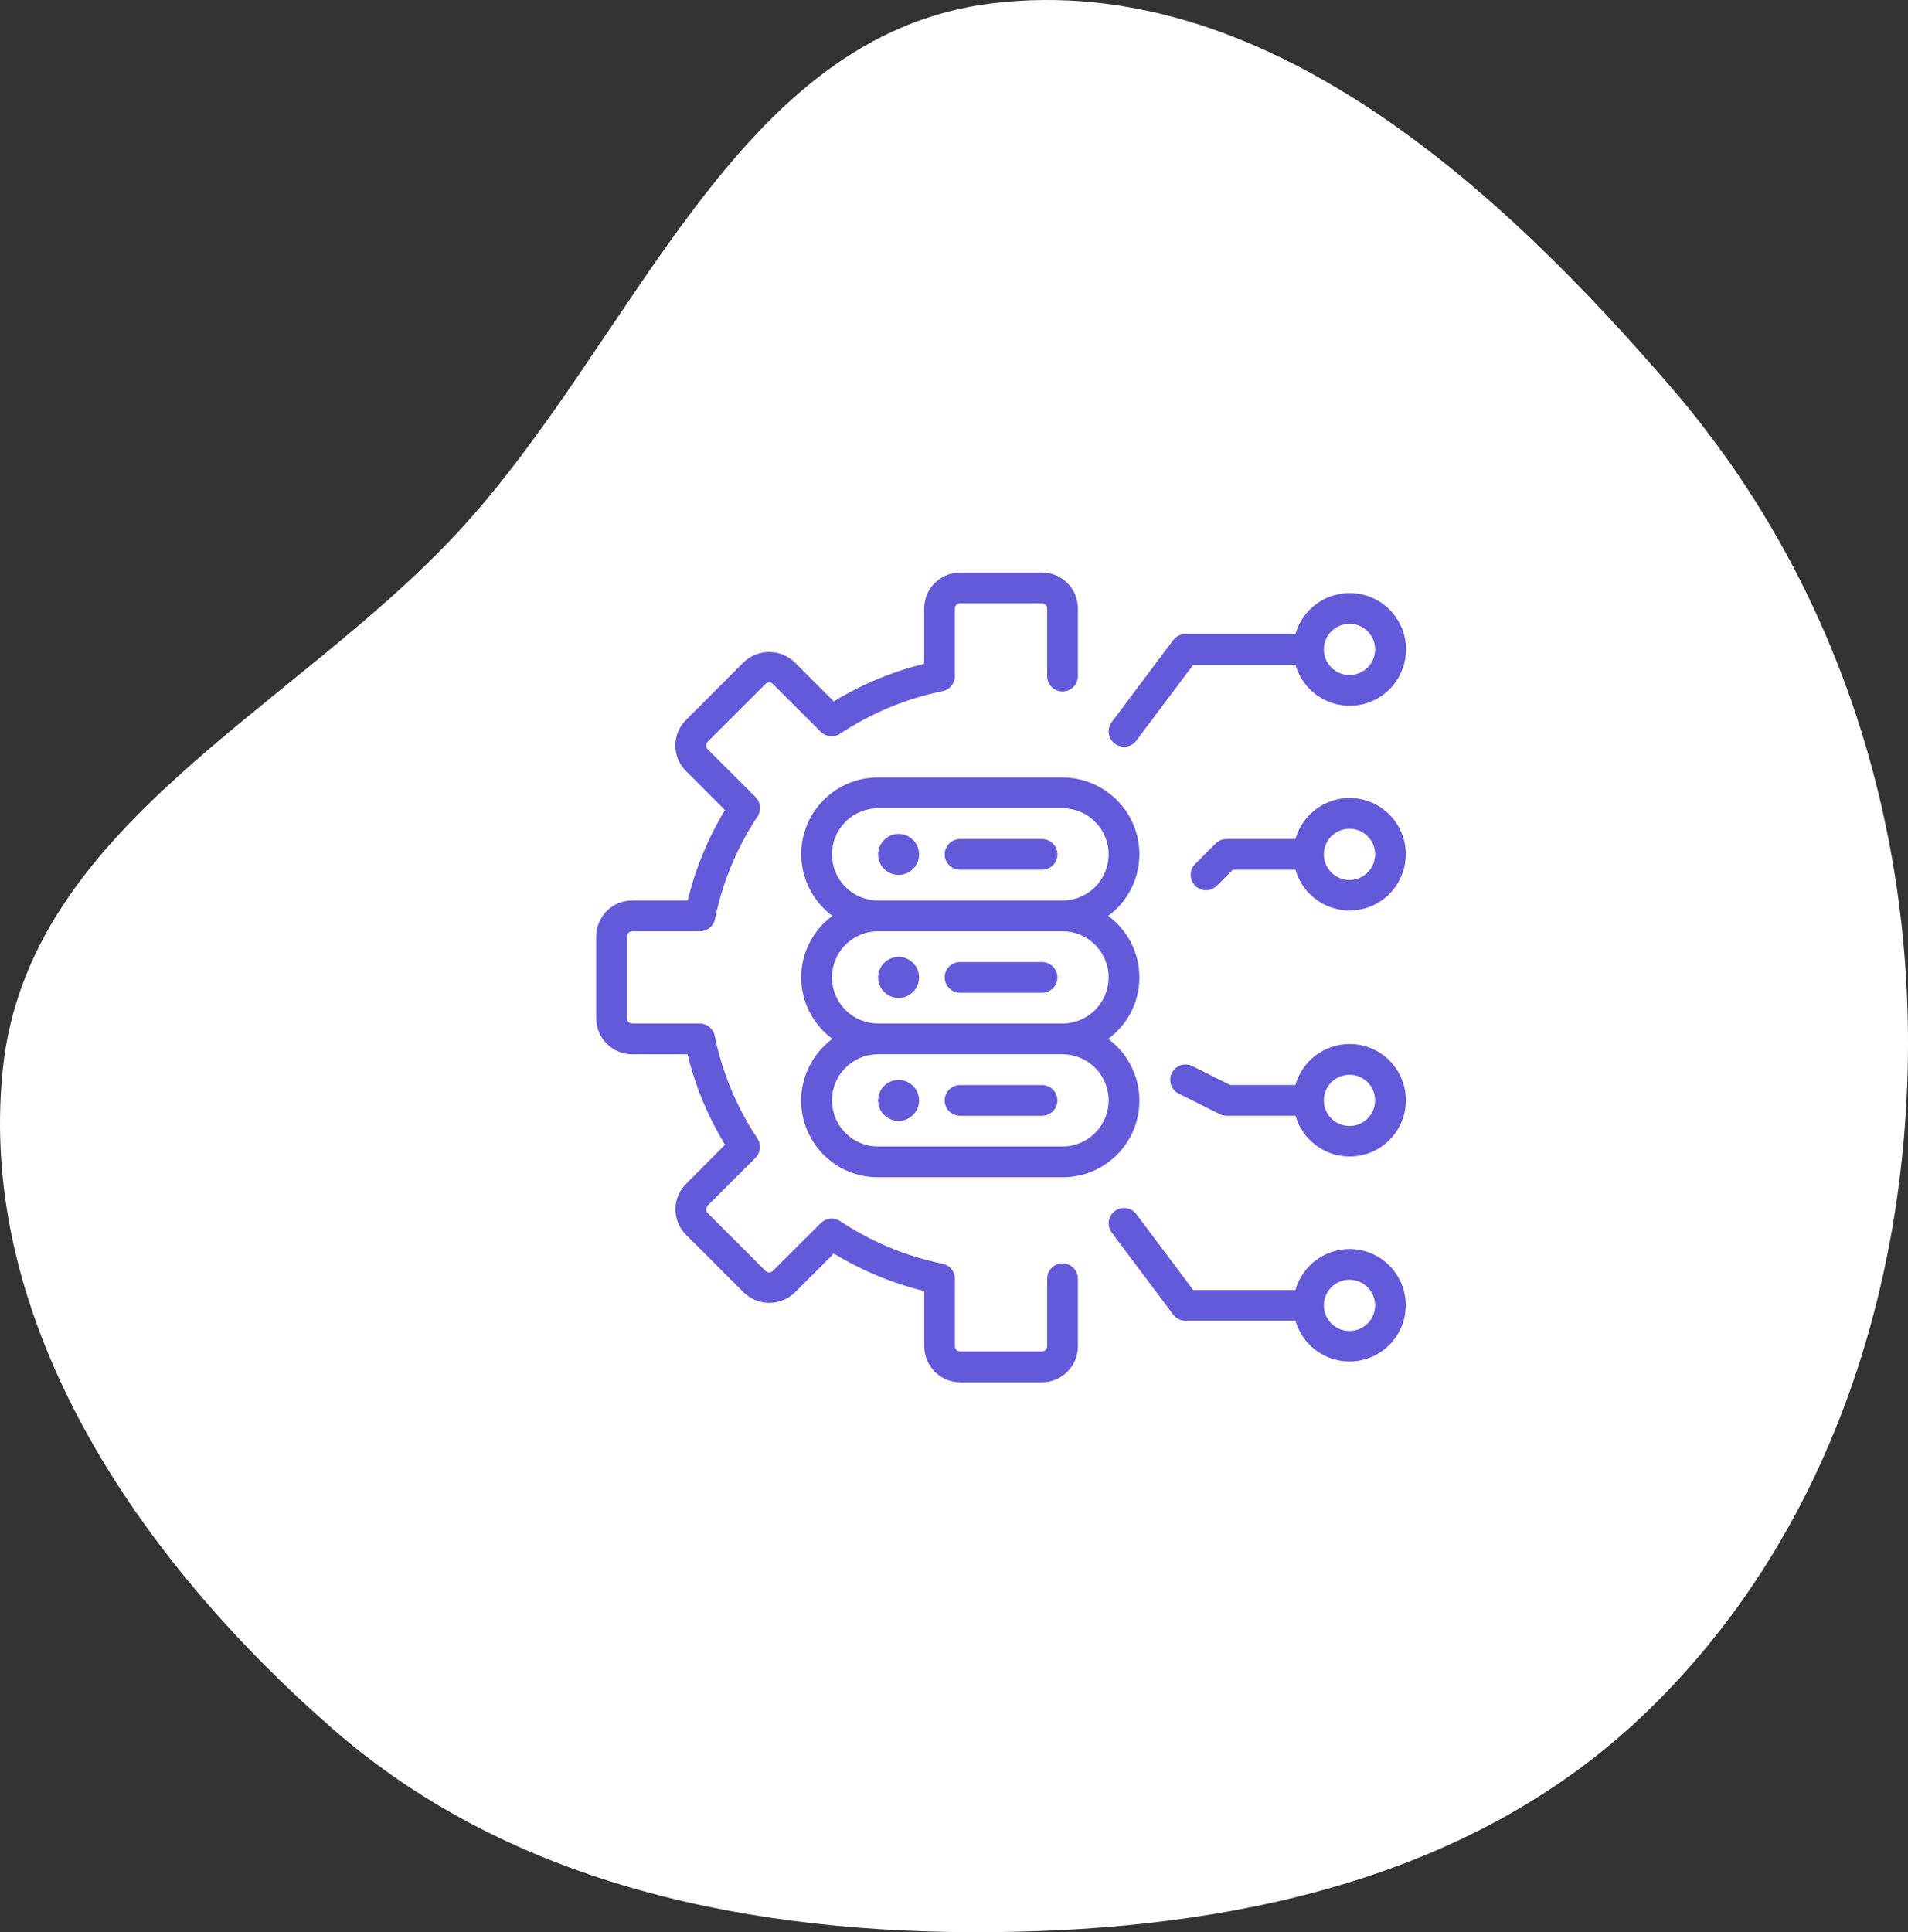 <svg width="80" height="81" viewBox="0 0 80 81" fill="none" xmlns="http://www.w3.org/2000/svg">
<rect x="0" y="0" width="80" height="81" fill="#333333" stroke="none"/>
<path fill-rule="evenodd" clip-rule="evenodd" d="M41.642 0.133C52.912 -1.199 62.733 7.69 70.127 16.307C76.932 24.238 80.237 34.367 79.987 44.82C79.743 55.004 76.201 65.012 68.796 72C61.583 78.805 51.553 80.905 41.642 80.997C31.618 81.09 21.545 79.094 13.983 72.506C5.896 65.46 -0.988 55.495 0.117 44.82C1.169 34.655 12.223 29.814 19.177 22.332C26.627 14.314 30.779 1.418 41.642 0.133Z" fill="white"/>
<path d="M44.551 52.962C44.38 52.962 44.216 53.03 44.095 53.151C43.974 53.271 43.906 53.435 43.906 53.606V56.443C43.906 56.5 43.883 56.554 43.843 56.594C43.803 56.634 43.748 56.656 43.691 56.656H40.254C40.197 56.656 40.142 56.634 40.102 56.593C40.062 56.553 40.039 56.498 40.039 56.441V53.609C40.039 53.461 39.988 53.316 39.894 53.201C39.8 53.086 39.668 53.007 39.523 52.977C37.988 52.665 36.529 52.059 35.226 51.191C35.102 51.109 34.953 51.072 34.805 51.087C34.657 51.102 34.519 51.168 34.414 51.273L32.402 53.28C32.362 53.32 32.307 53.343 32.25 53.343C32.193 53.343 32.138 53.32 32.098 53.28L29.667 50.849C29.627 50.809 29.605 50.754 29.605 50.697C29.605 50.64 29.627 50.585 29.667 50.544L31.677 48.535C31.782 48.43 31.847 48.291 31.861 48.143C31.875 47.995 31.838 47.847 31.756 47.723C30.887 46.42 30.281 44.961 29.969 43.427C29.94 43.281 29.862 43.149 29.747 43.054C29.633 42.96 29.489 42.907 29.341 42.906H26.504C26.447 42.906 26.392 42.884 26.352 42.843C26.312 42.803 26.289 42.748 26.289 42.691V39.254C26.29 39.197 26.313 39.143 26.353 39.103C26.393 39.063 26.447 39.041 26.504 39.041H29.349C29.498 39.041 29.642 38.989 29.757 38.895C29.872 38.801 29.951 38.671 29.98 38.525C30.291 36.992 30.895 35.532 31.759 34.228C31.841 34.105 31.879 33.956 31.864 33.808C31.85 33.66 31.785 33.522 31.68 33.416L29.667 31.404C29.627 31.363 29.605 31.309 29.605 31.252C29.605 31.195 29.627 31.14 29.667 31.099L32.098 28.669C32.138 28.628 32.193 28.606 32.25 28.606C32.307 28.606 32.362 28.628 32.402 28.669L34.412 30.679C34.517 30.784 34.655 30.849 34.803 30.864C34.951 30.879 35.099 30.843 35.223 30.761C36.527 29.893 37.986 29.287 39.52 28.974C39.666 28.945 39.797 28.866 39.891 28.75C39.985 28.635 40.037 28.491 40.037 28.342V25.506C40.037 25.477 40.042 25.449 40.053 25.423C40.065 25.397 40.081 25.373 40.101 25.353C40.121 25.333 40.145 25.317 40.171 25.306C40.197 25.296 40.225 25.29 40.254 25.291H43.691C43.748 25.291 43.803 25.314 43.843 25.354C43.883 25.394 43.906 25.449 43.906 25.506V28.342C43.906 28.513 43.974 28.677 44.095 28.798C44.216 28.919 44.38 28.987 44.551 28.987C44.722 28.987 44.886 28.919 45.007 28.798C45.127 28.677 45.195 28.513 45.195 28.342V25.506C45.195 25.107 45.037 24.724 44.755 24.442C44.473 24.16 44.09 24.001 43.691 24H40.254C39.855 24.001 39.473 24.159 39.191 24.441C38.909 24.723 38.751 25.105 38.75 25.504V27.828C37.413 28.155 36.134 28.686 34.959 29.404L33.313 27.758C33.027 27.484 32.646 27.332 32.25 27.332C31.854 27.332 31.473 27.484 31.187 27.758L28.756 30.188C28.474 30.47 28.316 30.853 28.316 31.252C28.316 31.65 28.474 32.033 28.756 32.315L30.397 33.96C29.685 35.136 29.157 36.414 28.833 37.75H26.504C26.105 37.751 25.723 37.909 25.441 38.191C25.159 38.473 25.001 38.855 25 39.254V42.691C25 43.09 25.159 43.473 25.441 43.755C25.723 44.037 26.105 44.196 26.504 44.197H28.825C29.152 45.534 29.683 46.813 30.401 47.988L28.76 49.634C28.478 49.916 28.32 50.298 28.32 50.697C28.32 51.096 28.478 51.478 28.76 51.76L31.191 54.191C31.477 54.465 31.858 54.618 32.254 54.618C32.65 54.618 33.031 54.465 33.317 54.191L34.962 52.55C36.138 53.267 37.417 53.798 38.754 54.125V56.446C38.755 56.843 38.914 57.224 39.195 57.505C39.476 57.787 39.856 57.945 40.254 57.947H43.691C44.09 57.946 44.472 57.788 44.754 57.506C45.036 57.224 45.195 56.842 45.195 56.443V53.609C45.196 53.525 45.179 53.44 45.147 53.362C45.115 53.283 45.068 53.212 45.008 53.152C44.948 53.091 44.877 53.044 44.798 53.011C44.72 52.978 44.636 52.962 44.551 52.962Z" fill="#635AD9"/>
<path d="M47.773 35.818C47.773 34.963 47.433 34.144 46.829 33.539C46.225 32.935 45.405 32.595 44.55 32.594H36.816C36.138 32.592 35.478 32.804 34.928 33.201C34.378 33.597 33.968 34.157 33.756 34.8C33.543 35.444 33.54 36.138 33.746 36.783C33.952 37.429 34.356 37.993 34.902 38.395C34.496 38.691 34.167 39.079 33.939 39.527C33.712 39.975 33.593 40.47 33.593 40.973C33.593 41.475 33.712 41.97 33.939 42.418C34.167 42.866 34.496 43.254 34.902 43.551C34.356 43.952 33.95 44.516 33.744 45.162C33.538 45.808 33.541 46.503 33.754 47.147C33.966 47.79 34.377 48.351 34.927 48.747C35.477 49.143 36.138 49.355 36.816 49.353H44.55C45.228 49.355 45.889 49.143 46.438 48.746C46.988 48.35 47.398 47.79 47.611 47.147C47.823 46.503 47.827 45.809 47.621 45.164C47.415 44.518 47.01 43.954 46.465 43.552C46.87 43.256 47.2 42.868 47.427 42.42C47.655 41.972 47.773 41.477 47.773 40.974C47.773 40.472 47.655 39.977 47.427 39.529C47.2 39.081 46.87 38.693 46.465 38.396C46.869 38.099 47.198 37.71 47.425 37.263C47.653 36.815 47.772 36.32 47.773 35.818ZM46.484 46.13C46.483 46.643 46.279 47.134 45.917 47.496C45.554 47.858 45.063 48.062 44.55 48.062H36.816C36.303 48.062 35.811 47.859 35.449 47.496C35.086 47.134 34.882 46.642 34.882 46.129C34.882 45.616 35.086 45.124 35.449 44.762C35.811 44.399 36.303 44.195 36.816 44.195H44.55C45.063 44.196 45.555 44.4 45.918 44.763C46.28 45.126 46.484 45.617 46.484 46.13ZM46.484 40.974C46.483 41.487 46.279 41.978 45.917 42.34C45.554 42.702 45.063 42.906 44.55 42.906H36.816C36.303 42.906 35.811 42.703 35.449 42.34C35.086 41.977 34.882 41.486 34.882 40.973C34.882 40.46 35.086 39.968 35.449 39.605C35.811 39.243 36.303 39.039 36.816 39.039H44.55C45.063 39.039 45.555 39.244 45.918 39.606C46.28 39.969 46.484 40.461 46.484 40.974ZM44.55 37.75H36.816C36.303 37.75 35.811 37.546 35.449 37.184C35.086 36.821 34.882 36.329 34.882 35.816C34.882 35.304 35.086 34.812 35.449 34.449C35.811 34.087 36.303 33.883 36.816 33.883H44.55C45.063 33.883 45.555 34.087 45.918 34.449C46.28 34.812 46.484 35.304 46.484 35.816C46.484 36.329 46.28 36.821 45.918 37.184C45.555 37.546 45.063 37.75 44.55 37.75Z" fill="#635AD9"/>
<path d="M43.691 35.172H40.254C40.083 35.172 39.919 35.24 39.798 35.361C39.677 35.481 39.609 35.645 39.609 35.816C39.609 35.987 39.677 36.151 39.798 36.272C39.919 36.393 40.083 36.461 40.254 36.461H43.691C43.862 36.461 44.026 36.393 44.147 36.272C44.268 36.151 44.336 35.987 44.336 35.816C44.336 35.645 44.268 35.481 44.147 35.361C44.026 35.24 43.862 35.172 43.691 35.172Z" fill="#635AD9"/>
<path d="M37.676 36.677C38.15 36.677 38.535 36.292 38.535 35.818C38.535 35.343 38.15 34.959 37.676 34.959C37.201 34.959 36.816 35.343 36.816 35.818C36.816 36.292 37.201 36.677 37.676 36.677Z" fill="#635AD9"/>
<path d="M40.254 41.619H43.691C43.862 41.619 44.026 41.551 44.147 41.43C44.268 41.309 44.336 41.145 44.336 40.974C44.336 40.803 44.268 40.639 44.147 40.518C44.026 40.398 43.862 40.33 43.691 40.33H40.254C40.083 40.33 39.919 40.398 39.798 40.518C39.677 40.639 39.609 40.803 39.609 40.974C39.609 41.145 39.677 41.309 39.798 41.43C39.919 41.551 40.083 41.619 40.254 41.619Z" fill="#635AD9"/>
<path d="M37.676 41.834C38.15 41.834 38.535 41.449 38.535 40.974C38.535 40.499 38.15 40.115 37.676 40.115C37.201 40.115 36.816 40.499 36.816 40.974C36.816 41.449 37.201 41.834 37.676 41.834Z" fill="#635AD9"/>
<path d="M40.254 46.775H43.691C43.862 46.775 44.026 46.707 44.147 46.586C44.268 46.465 44.336 46.301 44.336 46.13C44.336 45.959 44.268 45.795 44.147 45.675C44.026 45.554 43.862 45.486 43.691 45.486H40.254C40.083 45.486 39.919 45.554 39.798 45.675C39.677 45.795 39.609 45.959 39.609 46.13C39.609 46.301 39.677 46.465 39.798 46.586C39.919 46.707 40.083 46.775 40.254 46.775Z" fill="#635AD9"/>
<path d="M37.676 46.99C38.15 46.99 38.535 46.605 38.535 46.13C38.535 45.656 38.15 45.271 37.676 45.271C37.201 45.271 36.816 45.656 36.816 46.13C36.816 46.605 37.201 46.99 37.676 46.99Z" fill="#635AD9"/>
<path d="M47.129 31.306C47.229 31.306 47.328 31.283 47.418 31.238C47.507 31.194 47.585 31.129 47.645 31.048L50.03 27.869H54.316C54.472 28.417 54.821 28.891 55.299 29.203C55.776 29.514 56.351 29.643 56.916 29.564C57.48 29.485 57.998 29.205 58.372 28.775C58.747 28.345 58.953 27.794 58.953 27.223C58.953 26.653 58.747 26.102 58.372 25.672C57.998 25.242 57.48 24.961 56.916 24.883C56.351 24.804 55.776 24.932 55.299 25.244C54.821 25.556 54.472 26.029 54.316 26.578H49.707C49.607 26.578 49.508 26.602 49.419 26.646C49.329 26.691 49.252 26.756 49.191 26.836L46.613 30.273C46.541 30.369 46.498 30.483 46.487 30.602C46.476 30.721 46.499 30.841 46.552 30.948C46.606 31.055 46.688 31.145 46.79 31.208C46.891 31.271 47.008 31.305 47.128 31.305L47.129 31.306ZM56.582 26.15C56.794 26.15 57.002 26.213 57.179 26.331C57.355 26.449 57.493 26.617 57.575 26.813C57.656 27.009 57.677 27.225 57.636 27.434C57.594 27.642 57.492 27.834 57.342 27.984C57.191 28.134 57 28.236 56.792 28.278C56.583 28.319 56.367 28.298 56.171 28.217C55.975 28.135 55.807 27.998 55.689 27.821C55.571 27.644 55.508 27.437 55.508 27.224C55.508 26.939 55.621 26.666 55.823 26.465C56.024 26.264 56.297 26.15 56.582 26.15ZM56.582 43.766C56.069 43.767 55.57 43.935 55.161 44.245C54.752 44.555 54.456 44.99 54.316 45.484H51.582L49.999 44.693C49.923 44.655 49.841 44.633 49.757 44.627C49.672 44.62 49.587 44.631 49.507 44.658C49.427 44.685 49.352 44.727 49.289 44.782C49.225 44.838 49.172 44.906 49.134 44.981C49.096 45.057 49.074 45.139 49.068 45.224C49.062 45.308 49.073 45.393 49.099 45.473C49.126 45.554 49.169 45.628 49.224 45.692C49.279 45.756 49.347 45.808 49.423 45.846L51.141 46.705C51.231 46.75 51.33 46.773 51.43 46.773H54.32C54.441 47.195 54.677 47.575 55.002 47.87C55.327 48.165 55.727 48.364 56.159 48.443C56.59 48.523 57.035 48.481 57.444 48.322C57.853 48.163 58.209 47.892 58.473 47.542C58.737 47.191 58.897 46.774 58.937 46.337C58.976 45.9 58.893 45.46 58.697 45.068C58.5 44.676 58.198 44.346 57.825 44.116C57.451 43.886 57.021 43.764 56.582 43.766ZM56.582 47.203C56.37 47.203 56.162 47.14 55.985 47.022C55.809 46.904 55.671 46.736 55.59 46.54C55.508 46.344 55.487 46.128 55.529 45.919C55.57 45.711 55.672 45.52 55.822 45.369C55.973 45.219 56.164 45.117 56.373 45.075C56.581 45.034 56.797 45.055 56.993 45.136C57.189 45.218 57.357 45.355 57.475 45.532C57.593 45.709 57.656 45.916 57.656 46.129C57.656 46.414 57.543 46.687 57.341 46.888C57.14 47.09 56.867 47.203 56.582 47.203ZM56.582 33.453C56.069 33.454 55.57 33.622 55.161 33.933C54.752 34.243 54.456 34.678 54.316 35.172H51.426C51.341 35.172 51.257 35.188 51.179 35.221C51.101 35.253 51.03 35.301 50.97 35.361L50.111 36.22C49.99 36.341 49.922 36.505 49.922 36.676C49.922 36.847 49.99 37.01 50.111 37.131C50.232 37.252 50.396 37.32 50.566 37.32C50.737 37.32 50.901 37.252 51.022 37.131L51.693 36.461H54.316C54.437 36.883 54.673 37.262 54.998 37.557C55.322 37.852 55.723 38.051 56.154 38.131C56.585 38.211 57.03 38.169 57.439 38.01C57.848 37.851 58.204 37.581 58.468 37.231C58.732 36.88 58.893 36.463 58.933 36.027C58.973 35.59 58.89 35.151 58.694 34.758C58.498 34.366 58.197 34.036 57.824 33.805C57.451 33.575 57.021 33.453 56.582 33.453ZM56.582 36.891C56.37 36.891 56.162 36.828 55.985 36.709C55.809 36.592 55.671 36.424 55.59 36.227C55.508 36.031 55.487 35.815 55.529 35.607C55.57 35.398 55.672 35.207 55.822 35.057C55.973 34.907 56.164 34.804 56.373 34.763C56.581 34.721 56.797 34.743 56.993 34.824C57.189 34.905 57.357 35.043 57.475 35.22C57.593 35.396 57.656 35.604 57.656 35.816C57.656 36.101 57.543 36.374 57.341 36.576C57.14 36.777 56.867 36.89 56.582 36.891ZM56.582 52.359C56.069 52.36 55.57 52.529 55.161 52.839C54.752 53.149 54.456 53.584 54.316 54.078H50.029L47.645 50.898C47.594 50.831 47.53 50.774 47.457 50.73C47.385 50.687 47.304 50.659 47.22 50.647C47.136 50.635 47.051 50.64 46.969 50.661C46.887 50.682 46.81 50.719 46.742 50.77C46.675 50.82 46.617 50.884 46.574 50.957C46.531 51.03 46.503 51.11 46.491 51.194C46.479 51.278 46.483 51.363 46.505 51.445C46.526 51.527 46.562 51.604 46.613 51.672L49.191 55.109C49.251 55.189 49.329 55.254 49.419 55.299C49.508 55.344 49.607 55.367 49.707 55.367H54.316C54.437 55.789 54.673 56.168 54.998 56.463C55.322 56.758 55.723 56.957 56.154 57.037C56.585 57.117 57.03 57.075 57.439 56.916C57.848 56.757 58.204 56.487 58.468 56.137C58.732 55.787 58.893 55.37 58.933 54.933C58.973 54.496 58.89 54.057 58.694 53.664C58.498 53.272 58.197 52.942 57.824 52.712C57.451 52.481 57.021 52.359 56.582 52.359ZM56.582 55.797C56.37 55.797 56.162 55.734 55.985 55.616C55.809 55.498 55.671 55.33 55.59 55.134C55.508 54.937 55.487 54.721 55.529 54.513C55.57 54.305 55.672 54.113 55.822 53.963C55.973 53.813 56.164 53.711 56.373 53.669C56.581 53.628 56.797 53.649 56.993 53.73C57.189 53.812 57.357 53.949 57.475 54.126C57.593 54.303 57.656 54.51 57.656 54.723C57.656 55.008 57.543 55.281 57.341 55.482C57.14 55.683 56.867 55.797 56.582 55.797Z" fill="#635AD9"/>
</svg>
